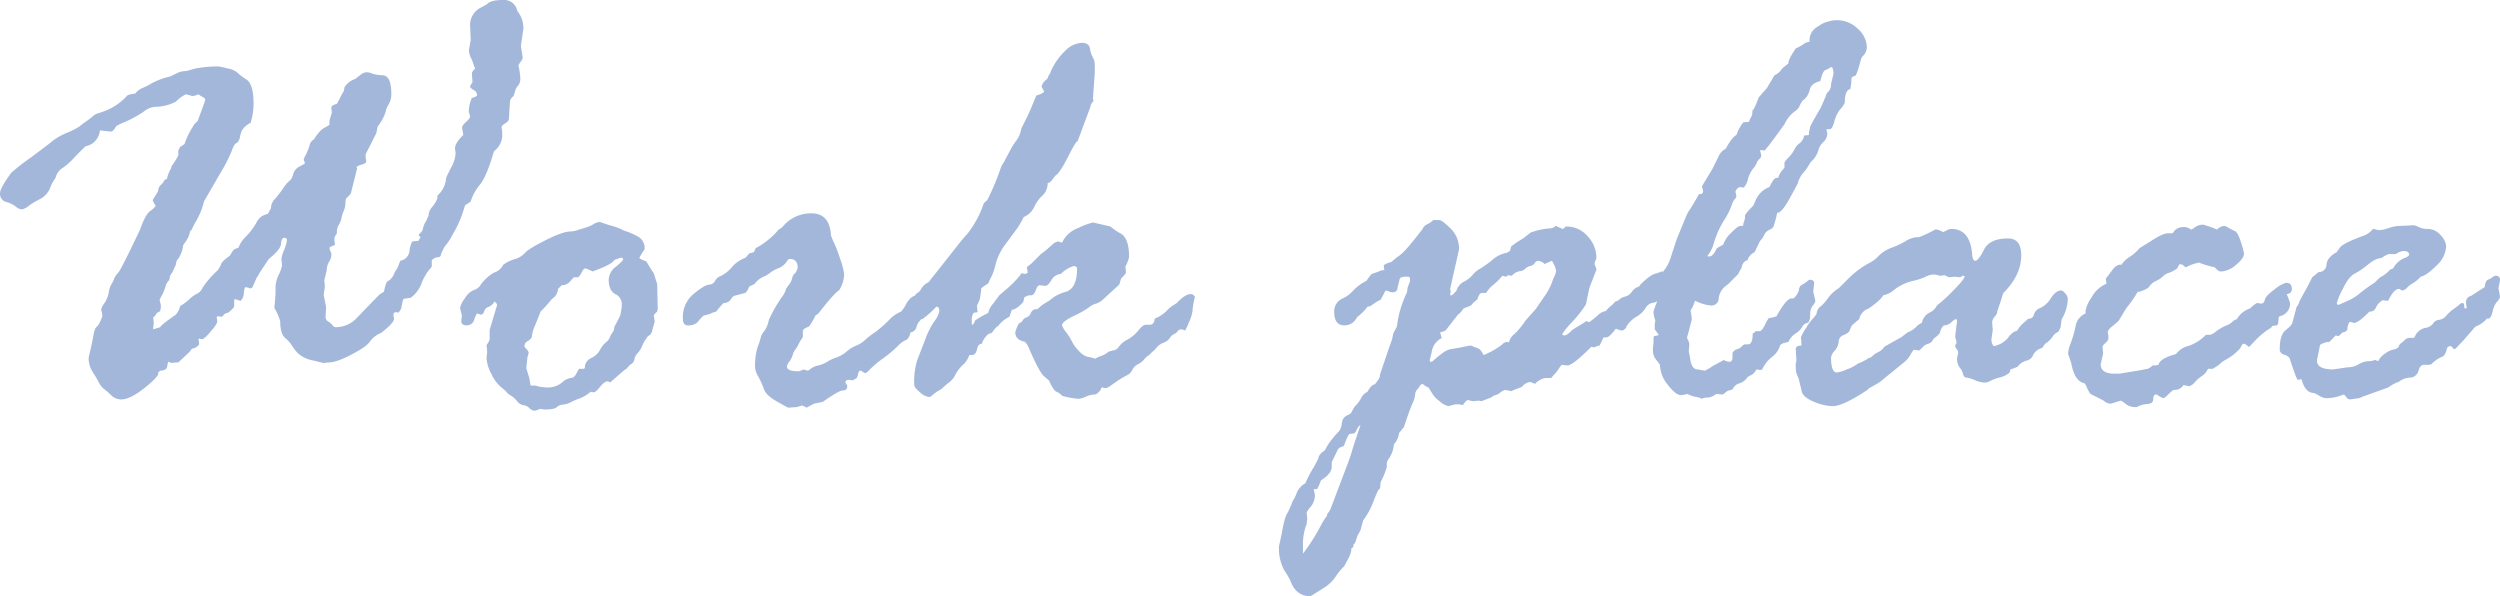 <svg xmlns="http://www.w3.org/2000/svg" width="598.241" height="142.676" viewBox="0 0 598.241 142.676">
  <path id="txt_work_place" d="M30.561-74.854l1.32-.439a14.106,14.106,0,0,0,5.571-3.589q.293-.586,2.125-.732a4.789,4.789,0,0,1,1.686-1.318A14.538,14.538,0,0,0,43.5-82.068a17.911,17.911,0,0,1,4.435-1.648l1.539-.732a5.148,5.148,0,0,1,2.417-.586l2.051-.586a29.881,29.881,0,0,1,5.566-.513,21.7,21.7,0,0,1,2.161.476,5.149,5.149,0,0,1,2.38.989,12.254,12.254,0,0,0,2.161,1.648q1.721,1.135,1.721,5.75a15.175,15.175,0,0,1-.732,4.688q-.293,0-1.245.806a3.659,3.659,0,0,0-1.208,2.234q-.256,1.428-.879,1.721T62.73-65.991a33.926,33.926,0,0,1-2.637,5.2l-4.028,6.958-.146.586a17.422,17.422,0,0,1-2.124,4.761l-.732,1.538-.293.146a6.126,6.126,0,0,1-1.172,2.71l-.513.732a7.1,7.1,0,0,1-1.318,3.442q-.293.146-.439,1.245l-.879,1.9a2.236,2.236,0,0,0-.586,1.208,1.185,1.185,0,0,1-.366.842,3.168,3.168,0,0,0-.659,1.355,12.466,12.466,0,0,1-.879,2.087,5.048,5.048,0,0,0-.513,1.1l.293,1.1v.586a7.309,7.309,0,0,1-.146.879,1.609,1.609,0,0,1-.476.293,1.193,1.193,0,0,0-.549.549,1.981,1.981,0,0,1-.659.7l.146,1.318-.146,1.172v.366l1.685-.513q.146-.513,3.735-3a4.476,4.476,0,0,0,1.025-2.051,12.967,12.967,0,0,0,2.269-1.685,6.916,6.916,0,0,1,1.721-1.245,2.893,2.893,0,0,0,1.39-1.465,21.471,21.471,0,0,1,3.624-4.175l.732-1.172q0-.806,2.123-2.271l.732-1.172q.146-.366,1.39-.806a7.054,7.054,0,0,1,1.794-2.673,16.18,16.18,0,0,0,2.489-3.3,3.647,3.647,0,0,1,2.745-2.087l.732-1.392a3.216,3.216,0,0,1,1.061-2.307,25.4,25.4,0,0,0,1.94-2.563,8.421,8.421,0,0,1,1.83-2.014l.439-1.025a2.871,2.871,0,0,1,1.574-2.051q1.281-.659,1.281-.806l-.293-.879A5.462,5.462,0,0,1,80.441-65a12.851,12.851,0,0,0,.878-2.2,2.136,2.136,0,0,1,1.1-1.5,9.544,9.544,0,0,1,2.018-2.49q.55-.293,1.651-.952v-1.025l.587-1.978-.146-1.025q0-.659,1.174-.952.22,0,.807-1.245a15.409,15.409,0,0,1,1.028-1.9l.146-.879A4.792,4.792,0,0,1,92.25-83.13l1.321-1.025a2.351,2.351,0,0,1,1.467-.586,2.942,2.942,0,0,1,1.172.293,9.532,9.532,0,0,0,2.673.439q2.014.146,2.014,4.541a4.8,4.8,0,0,1-.659,2.454,4.994,4.994,0,0,0-.732,1.868A11.978,11.978,0,0,1,97.6-71.7l-.293,1.538-2.563,5.054v.732l.146.952q0,.586-1.465.879l-.879.439a1.125,1.125,0,0,1,.146.439L91.3-56.1q0,.439-1.172,1.538-.146,0-.22,1.172a5.3,5.3,0,0,1-.439,1.941,5.34,5.34,0,0,0-.476,1.5,4.971,4.971,0,0,1-.623,1.648,3.447,3.447,0,0,0-.513,1.648v.586a1.75,1.75,0,0,0-.586,1.245v.439l.146.732q0,.293-.659.513t-.659.513a3.014,3.014,0,0,0,.439,1.1v.732a3.555,3.555,0,0,1-.549,1.428,4.1,4.1,0,0,0-.549,2.014l-.586,2.417L85-33.472l-.293,1.978.586,3-.146,2.271a1.334,1.334,0,0,0,.7,1.172,3.262,3.262,0,0,1,.989.879.986.986,0,0,0,.879.439,6.793,6.793,0,0,0,4.907-2.2q5.428-5.64,5.574-5.713l.954-.586a8.652,8.652,0,0,1,.7-2.38q.183-.11.734-.476a4.1,4.1,0,0,0,1.138-1.831l.587-.879.735-1.831a2.65,2.65,0,0,0,2.2-2.344,6.2,6.2,0,0,1,.661-2.271l1.468-.146.514-.879-.514-.513q1.1-1.025,1.1-1.611a4.483,4.483,0,0,1,.734-1.685l.587-1.318a3.506,3.506,0,0,1,.918-2.161,6.829,6.829,0,0,0,1.212-2.014v-.659a5.948,5.948,0,0,0,2.067-4.175q.221-.586,1.254-2.6a7.818,7.818,0,0,0,1.033-3.406l-.148-1.025q0-1.392,1.992-3.3l-.3-1.685q0-.586.955-1.428t.955-1.282a3.359,3.359,0,0,0-.293-1.025v-.439a8.076,8.076,0,0,1,.732-3q1.245-.293,1.245-.732a1.43,1.43,0,0,0-.842-1.172q-.842-.513-.842-.806a4.084,4.084,0,0,1,.586-1.025l-.146-2.124q0-.439.806-1.172a3.072,3.072,0,0,1-.366-.879A9.934,9.934,0,0,0,120-88.074a5.036,5.036,0,0,1-.549-1.941l.439-2.417-.146-3.442a4.656,4.656,0,0,1,2.856-4.468l1.245-.732q.879-.952,3.735-.952a3.185,3.185,0,0,1,3.442,2.563l.586.879a6.473,6.473,0,0,1,.879,3.516L131.9-91.04l.439,2.856a2.247,2.247,0,0,1-.586,1.025l-.439.732a20.261,20.261,0,0,1,.439,3,2.7,2.7,0,0,1-.513,1.9,2.372,2.372,0,0,0-.659,1.1l-.439,1.392A2.417,2.417,0,0,0,129.334-78q-.073.366-.293,4.321,0,.659-.879,1.172t-.879.952a7.3,7.3,0,0,0,.146.879v.659a4.768,4.768,0,0,1-1.978,4.175q-1.758,6.079-3.333,7.983a11.8,11.8,0,0,0-2.234,4.028,7.289,7.289,0,0,1-1.318.879q-.146.439-.733,2.271a25.837,25.837,0,0,1-2.2,4.651,14.657,14.657,0,0,1-2.052,3.113l-.734,1.538q-.146.879-.586.879a2.487,2.487,0,0,0-1.686.732v1.392q0,.293-.66.952a12.519,12.519,0,0,0-1.8,3.223,7.318,7.318,0,0,1-2.6,3.442q-1.612.22-1.686.256a2.337,2.337,0,0,0-.256.769,11.83,11.83,0,0,0-.256,1.282,2.478,2.478,0,0,1-.807,1.282.6.6,0,0,0-.439-.146q-.66,0-.66.586v.366l.148.586q0,1.025-3.153,3.442a5.921,5.921,0,0,0-2.638,2.051q-.733,1.172-4.361,3.076t-5.387,1.9l-1.393.146-2.345-.586a7.467,7.467,0,0,1-3.592-1.611,9.117,9.117,0,0,1-1.5-1.868,7.95,7.95,0,0,0-1.686-1.9Q74.3-22.192,74.3-25.2A14.3,14.3,0,0,0,72.9-28.345q.293-2.856.293-4.028v-1.245a7.72,7.72,0,0,1,.769-2.673,10.518,10.518,0,0,0,.769-2.087v-.439l-.146-1.245a9.007,9.007,0,0,1,.659-2.161,8.359,8.359,0,0,0,.659-2.307.518.518,0,0,0-.586-.586q-.734,0-.807,1.392t-2.935,3.662l-2.274,3.442a2.979,2.979,0,0,1-.587.952l-1.028,2.344q-.146.293-.66.293a.422.422,0,0,1-.293-.146L66-33.325q-.293.146-.4,1.428a2.7,2.7,0,0,1-.77,1.868l-1.4-.439-.146.439v1.245q0,.439-1.467,1.611a1.476,1.476,0,0,0-1.247.806.129.129,0,0,0-.146.146l-1.174-.146-.146.293.146.879q0,.732-1.614,2.527A8.7,8.7,0,0,1,55.8-20.874a2.052,2.052,0,0,1-.881-.146l-.146.146.146,1.245A2.49,2.49,0,0,1,53.236-18.6a4.8,4.8,0,0,0-.586.732l-2.716,2.563a11.257,11.257,0,0,0-1.687.146,2.812,2.812,0,0,0-.734-.293,7.339,7.339,0,0,0-.257,1.135q-.183.989-1.65.989l-.514.439q.439.732-3.117,3.589t-5.68,2.856a3.367,3.367,0,0,1-2.417-.989,18.1,18.1,0,0,0-1.721-1.5,4.248,4.248,0,0,1-1.208-1.5q-.513-.989-1.5-2.563a6.165,6.165,0,0,1-.989-3.333q0-.146.439-2.014t.732-3.516q.293-1.648.7-1.9a3.4,3.4,0,0,0,.916-1.392,12.041,12.041,0,0,0,.513-1.208l-.146-1.1a.6.6,0,0,1-.146-.439,3.737,3.737,0,0,1,.769-1.575,7.051,7.051,0,0,0,1.062-2.637,5.255,5.255,0,0,1,.586-1.868,5.423,5.423,0,0,0,.659-1.282,4.131,4.131,0,0,1,.989-1.5q.623-.586,5.237-10.327,1.245-3.589,2.417-4.431T44.5-52.808a6.641,6.641,0,0,1-.732-1.318l1.318-2.124a2.173,2.173,0,0,1,.7-1.575,3.38,3.38,0,0,0,.842-1.135l.586-.293a7.944,7.944,0,0,1,1.025-2.563.73.73,0,0,1,.183-.586,21.285,21.285,0,0,0,1.5-2.417v-1.172l.439-.879,1.025-.659a19.1,19.1,0,0,1,1.831-3.882l.439-.732a3.73,3.73,0,0,1,.879-.879q1.831-4.907,1.831-5.127,0-.439-1.025-.879l-.586-.439a5.487,5.487,0,0,1-1.392.439l-1.611-.439a8.684,8.684,0,0,0-2.417,1.758,10.75,10.75,0,0,1-4.98,1.245,4.951,4.951,0,0,0-2.784,1.208,27.633,27.633,0,0,1-5.425,2.82l-1.1.586q-.659,1.318-1.32,1.318l-2.567-.293a4.244,4.244,0,0,1-3.446,3.809q-1.833,1.758-2.933,2.966a14.725,14.725,0,0,1-2.53,2.2A3.881,3.881,0,0,0,20.524-59.4a8.339,8.339,0,0,0-1.246,2.271,5.184,5.184,0,0,1-2.383,2.71,18.066,18.066,0,0,0-2.713,1.611,3.921,3.921,0,0,1-1.65.879,2.343,2.343,0,0,1-1.5-.659,6.157,6.157,0,0,0-2.273-1.1,1.982,1.982,0,0,1-1.5-2.124q0-1.172,2.712-4.907a55.586,55.586,0,0,1,4.581-3.552q4.581-3.406,5.424-4.138a15.3,15.3,0,0,1,3.372-1.868,16.892,16.892,0,0,0,2.932-1.5,17.169,17.169,0,0,1,1.5-1.135,15.958,15.958,0,0,0,1.612-1.245A3.181,3.181,0,0,1,30.561-74.854ZM156.668-13.477l-3.446,3a.844.844,0,0,0-.586-.293q-.732,0-1.8,1.318t-1.5,1.318l-.732-.146a9.741,9.741,0,0,1-2.638,1.611,10.352,10.352,0,0,0-1.943.806,5.536,5.536,0,0,1-2.053.659,2.4,2.4,0,0,0-1.5.623q-.587.549-2.858.549l-1.173-.146a4.121,4.121,0,0,1-1.245.439,1.891,1.891,0,0,1-1.247-.623,2.4,2.4,0,0,0-1.429-.7,2.513,2.513,0,0,1-1.576-1.025,5.406,5.406,0,0,0-1.5-1.318A3.064,3.064,0,0,1,128.3-8.423L127.278-9.3a8.6,8.6,0,0,1-2.419-3.223,9.025,9.025,0,0,1-1.172-3.662v-.293l.146-1.392-.146-1.611a4.8,4.8,0,0,0,.732-1.245v-2.344l1.758-5.859q.146-.366-.586-.952a2.986,2.986,0,0,1-1.469,1.318,1.451,1.451,0,0,0-.994,1.025q-.258.806-.849.806l-.886-.293a7.625,7.625,0,0,0-.664,1.5,1.818,1.818,0,0,1-1.771,1.355q-1.329,0-1.329-1.025l.148-1.318-.443-1.831a5.822,5.822,0,0,1,1.174-2.307,4.452,4.452,0,0,1,2.165-1.978,2.859,2.859,0,0,0,1.687-1.392,10.882,10.882,0,0,1,3.044-2.747,3.659,3.659,0,0,0,2.275-1.9,8.293,8.293,0,0,1,2.677-1.318,5.219,5.219,0,0,0,2.495-1.5q.844-.989,4.99-3.076t6.052-2.087a5.682,5.682,0,0,0,1.615-.33q1.028-.33,1.908-.586a8.422,8.422,0,0,0,1.834-.806,3.357,3.357,0,0,1,1.541-.549l2.127.732a17.819,17.819,0,0,1,2.862.952,7.155,7.155,0,0,0,1.5.623,17.523,17.523,0,0,1,2.788,1.282,3.14,3.14,0,0,1,1.431,3,14.022,14.022,0,0,0-1.247,1.978q0,.293,1.688.879.587,1.1,1.761,2.856l.806,2.563.146,6.006-.146.586q-.806.732-.806.952l.22,1.465L163.338-23a1.816,1.816,0,0,1-.733,1.245,1.352,1.352,0,0,0-.66.732l-.439.586a12.5,12.5,0,0,0-.624,1.282A5.483,5.483,0,0,1,159.82-17.5a2.577,2.577,0,0,0-.733,1.392,1.648,1.648,0,0,1-.733,1.172,2.616,2.616,0,0,0-.843.769A2.049,2.049,0,0,1,156.668-13.477Zm-22.76,1.9.293,1.685.146.146h1.17l.365.146a12.283,12.283,0,0,0,2.193.293,5.442,5.442,0,0,0,3.617-1.135,3.891,3.891,0,0,1,2.156-1.135q.8,0,1.352-1.1t.695-1.1h1.023l.292-.146a2.5,2.5,0,0,1,1.5-2.417,4.483,4.483,0,0,0,2.119-1.941,5.375,5.375,0,0,1,1.425-1.831,3.1,3.1,0,0,0,1.1-1.648l.585-.879a1.559,1.559,0,0,0,.293-1.1l1.388-2.637a13.134,13.134,0,0,0,.439-2.856,2.682,2.682,0,0,0-1.572-2.417q-1.572-.879-1.572-3.442a4.06,4.06,0,0,1,1.718-3.113q1.718-1.428,1.718-1.721a.388.388,0,0,0-.439-.439,9.37,9.37,0,0,0-1.681.586q-.512,1.025-5.189,2.71a11.774,11.774,0,0,0-1.681-.732q-.438,0-.877.879a3.88,3.88,0,0,1-.878,1.245h-.95q-.145,0-.949.952a2.561,2.561,0,0,1-2.047.952l-.877.879a3.082,3.082,0,0,1-1.461,2.417l-.8.952q-.73.879-1.9,2.051l-1.316,3.3a8.3,8.3,0,0,0-.8,2.856,2.6,2.6,0,0,1-.989.916,1.4,1.4,0,0,0-.769,1.208q0,.146.513.732a1.684,1.684,0,0,1,.513.879l-.293.952-.293,2.71Zm52.641-29.81,1.1-.293.439-.952a19.24,19.24,0,0,0,5.128-4.028,1.592,1.592,0,0,1,.659-.586,4.14,4.14,0,0,0,1.1-1.025,8.8,8.8,0,0,1,6.445-2.71q4.395,0,4.688,5.347l.439,1.1a28.217,28.217,0,0,1,1.648,4.175,18.8,18.8,0,0,1,1.062,3.882,7.373,7.373,0,0,1-1.245,3.955q-1.025.513-4.907,5.493l-.732.513a14.755,14.755,0,0,1-1.538,2.637q-1.465.513-1.465,1.1v1.318a1.444,1.444,0,0,1-.33.586,11.006,11.006,0,0,0-.916,1.685l-.586.879a3.213,3.213,0,0,0-.586,1.208,5.534,5.534,0,0,1-.842,1.648,2.212,2.212,0,0,0-.549,1.172q0,1.1,2.856,1.1a5.5,5.5,0,0,0,1.1-.439l1.025.293a2.107,2.107,0,0,0,.732-.476,4.586,4.586,0,0,1,1.794-.769,6.943,6.943,0,0,0,2.124-.879,10.229,10.229,0,0,1,2.2-1.025,7.664,7.664,0,0,0,2.453-1.428,8.249,8.249,0,0,1,2.307-1.428,6.665,6.665,0,0,0,2.124-1.355,16.352,16.352,0,0,1,2.234-1.721,29.622,29.622,0,0,0,3.955-3.516,8.276,8.276,0,0,1,2.416-1.538,8.717,8.717,0,0,0,1.282-1.941q1.135-1.941,2.6-1.941,1.538,0,1.538,1.465a2.171,2.171,0,0,1-.732,1.538v.439l.146,1.172a1.2,1.2,0,0,1,.146.659q0,.293-.549.879a3.258,3.258,0,0,0-.769,1.5,1.679,1.679,0,0,1-1.39,1.208q-.439,1.611-1.135,1.831a5.845,5.845,0,0,0-1.941,1.465,32.457,32.457,0,0,1-3.515,2.93,24.364,24.364,0,0,0-3.112,2.6q-.842.916-1.135.916a1.51,1.51,0,0,1-.586-.293,1.51,1.51,0,0,0-.586-.293q-.438,0-.585,1.025l-.293.732a4.763,4.763,0,0,1-1.1.586l-.439-.146h-.293q-.879,0-.879.659l.439.732v.146q0,1.025-1.172,1.025-.806,0-4.686,2.71l-2.124.439-1.757.952a3.538,3.538,0,0,0-1.1-.513l-1.172.366-2.124.146q-.073,0-2.673-1.465t-3.112-2.93a20.857,20.857,0,0,0-1.318-2.966,5.6,5.6,0,0,1-.806-2.087,15.178,15.178,0,0,1,.586-5.017,15.021,15.021,0,0,0,.732-2.234,3.7,3.7,0,0,1,.842-1.575,6.8,6.8,0,0,0,1.135-2.747,34.738,34.738,0,0,1,2.93-5.2,6.705,6.705,0,0,0,1.245-2.344l.952-1.318a3.927,3.927,0,0,0,.439-1.135q.293-.989.732-1.135a3.977,3.977,0,0,0,.586-1.318q0-2.124-1.9-2.124-.366,0-.806.769a4.413,4.413,0,0,1-2.014,1.5,8.346,8.346,0,0,0-1.941,1.1,5.978,5.978,0,0,1-1.575.916,5.386,5.386,0,0,0-2.088,1.721l-1.245.586q-.587,1.392-1.027,1.538t-2.71.732a4.335,4.335,0,0,0-.733.879,1.957,1.957,0,0,1-1.685.806,19.214,19.214,0,0,0-1.759,2.051,5.8,5.8,0,0,0-1.538.586l-1.466.366a6.654,6.654,0,0,0-1.282,1.392,3.037,3.037,0,0,1-2.6.952q-1.1,0-1.1-1.758a7.079,7.079,0,0,1,2.527-5.713q2.527-2.124,3.7-2.271a1.625,1.625,0,0,0,1.465-.879A2.423,2.423,0,0,1,179.774-36a8.292,8.292,0,0,0,2.637-2.124,7.756,7.756,0,0,1,3.259-2.234Zm37.206,14.063v-.293l.438-.439a2.917,2.917,0,0,1,.841-1.428,6.048,6.048,0,0,0,1.061-1.575,1.639,1.639,0,0,1,.731-.879A2.519,2.519,0,0,0,227.74-33a4.134,4.134,0,0,1,1.718-1.5l7.459-9.448q1.243-1.538,1.829-2.124a24.034,24.034,0,0,0,3.875-7.178,3.737,3.737,0,0,1,.878-.879,60.808,60.808,0,0,0,3.377-8.13l.734-1.172q.074-.22,1.249-2.38a15.9,15.9,0,0,1,1.725-2.747,6.762,6.762,0,0,0,1.065-2.71l1.612-3.223q.659-1.465,1.978-4.687a5.862,5.862,0,0,0,1.831-.806,1.313,1.313,0,0,0-.22-.659q-.22-.366-.366-.659a3.137,3.137,0,0,1,1.172-1.685l.293-.293a3.02,3.02,0,0,1,.586-1.172l.146-.439a15.322,15.322,0,0,1,3.406-4.907,6.005,6.005,0,0,1,3.992-1.978q1.758,0,1.978,1.318a6.611,6.611,0,0,0,.7,2.161,3.459,3.459,0,0,1,.476,1.721v1.831l-.439,6.3a2.4,2.4,0,0,0,.146.586,2.492,2.492,0,0,0-.806,1.538l-3,8.057q-.366.073-1.538,2.271l-1.1,2.124q-1.758,3.369-2.71,3.882l-.439.586q-.806,1.172-1.392,1.172a4,4,0,0,1-1.282,3.04,8.291,8.291,0,0,0-1.941,2.71,4.851,4.851,0,0,1-2.49,2.38q-.586,1.172-1.465,2.563l-3.3,4.468a13.469,13.469,0,0,0-2.014,4.431,13.327,13.327,0,0,1-1.428,3.7l-.293.732q-1.685,1.025-1.685,1.245,0,.366-.293,2.344a9.4,9.4,0,0,1-.732,1.685l.146,1.611-.952.146a4.279,4.279,0,0,0-.439,1.245v1.465l.146.146q.293,0,.659-1.025a19.955,19.955,0,0,1,2.637-1.538l.513-.293a4.811,4.811,0,0,1,1.172-2.2l1.465-1.978,2.124-1.831a24.574,24.574,0,0,0,3-3.149.422.422,0,0,1,.146-.293l1.025.146.513-.293-.22-1.318q.073-.073,1.1-.879l2.272-2.271,1.172-.879q.586-.513,1.5-1.318a2.6,2.6,0,0,1,1.5-.806l.879.293a6.808,6.808,0,0,1,3.883-3.516,16.94,16.94,0,0,1,3.517-1.318l4.176.952a14.346,14.346,0,0,0,2.527,1.721q1.942,1.135,1.941,5.6a8.357,8.357,0,0,1-.88,2.271l.146,1.318q0,.439-1.172,1.538l-.439,1.465-4.249,3.882a5.026,5.026,0,0,1-1.5.732,4.475,4.475,0,0,0-1.575.879,22.058,22.058,0,0,1-3.59,2.014q-2.784,1.355-2.784,2.234a5.34,5.34,0,0,0,.989,1.648,14.307,14.307,0,0,1,1.429,2.307,8.516,8.516,0,0,0,1.649,2.2,4.266,4.266,0,0,0,2.088,1.392,14.142,14.142,0,0,1,1.832.439,4.4,4.4,0,0,1,1.318-.623,5.239,5.239,0,0,0,1.831-1.062l1.027-.293a1.8,1.8,0,0,0,1.428-.879,5.741,5.741,0,0,1,2.088-1.721,9.191,9.191,0,0,0,2.674-2.271q.989-1.282,1.794-1.282h.88q1.025,0,1.172-1.465a8.365,8.365,0,0,0,2.857-1.868,7.131,7.131,0,0,1,1.978-1.575l.439-.293q1.978-2.124,3.3-2.124a1.038,1.038,0,0,1,1.025.732,17.053,17.053,0,0,0-.586,3.369,8.9,8.9,0,0,1-.842,2.637,13.672,13.672,0,0,1-.916,1.978l-.806-.293h-.146a1.207,1.207,0,0,0-.879.513,2.077,2.077,0,0,1-.879.659,2.021,2.021,0,0,0-.916.879,3.044,3.044,0,0,1-1.5,1.135A4.062,4.062,0,0,0,284.07-18.9a7.044,7.044,0,0,1-.916.952,4.025,4.025,0,0,0-.586.549,2.82,2.82,0,0,1-.659.549,4.134,4.134,0,0,0-.916.879,4.369,4.369,0,0,1-1.428,1.1,3.031,3.031,0,0,0-1.355,1.355,2.76,2.76,0,0,1-1.245,1.282,22.738,22.738,0,0,0-2.161,1.245l-1.978,1.392a3.211,3.211,0,0,1-.879.439h-.22L271-9.3q-.293,0-.293.439-.879,1.245-1.611,1.245a5.4,5.4,0,0,0-2.014.513,5.24,5.24,0,0,1-1.794.513,19.343,19.343,0,0,1-3.882-.732,3.5,3.5,0,0,0-1.318-.952q-.732-.293-1.831-2.71l-1.025-.879q-1.245-.879-4.028-7.471l-.659-.879q-2.344-.513-2.344-2.271a8.3,8.3,0,0,1,.879-2.124l.732-.439a1.723,1.723,0,0,1,1.062-1.025,1.731,1.731,0,0,0,1.062-1.062,1.407,1.407,0,0,1,1.318-.916h.293a9.279,9.279,0,0,1,2.014-1.575,8.056,8.056,0,0,0,1.611-1.135,10.6,10.6,0,0,1,3.223-1.465q2.6-.879,2.6-5.566,0-.439-.732-.586a7.224,7.224,0,0,0-3.149,1.9,2.871,2.871,0,0,0-2.271,1.5q-.806,1.355-1.465,1.355l-1.392-.146q-.439,0-.879,1.208t-1.172,1.208h-.586l-.952.439-.293,1.172q-1.685,1.831-2.71,1.831l-.586,1.685a7.579,7.579,0,0,0-2.71,2.2l-.439.293a10.656,10.656,0,0,0-.879,1.1.986.986,0,0,1-.879.439,4.868,4.868,0,0,0-1.685,2.417q-.879,0-1.172,1.355t-1.245,1.355h-.586a5.986,5.986,0,0,1-1.245,2.087,8,8,0,0,0-1.172,1.208,7.4,7.4,0,0,0-1.025,1.611,4.932,4.932,0,0,1-1.465,1.685,21.254,21.254,0,0,0-1.685,1.465l-1.172.732a10.6,10.6,0,0,0-1.245.952.994.994,0,0,1-.732.293,3.919,3.919,0,0,1-2.087-1.135q-1.355-1.135-1.355-1.721a17.245,17.245,0,0,1,.732-6.006l1.978-5.127a18.967,18.967,0,0,1,2.087-4.1,5.67,5.67,0,0,0,1.208-2.49q0-1.025-.732-1.025a22.311,22.311,0,0,1-3.369,3Q223.755-26.147,223.755-27.319ZM336.247-10.034l.806-1.1a2.143,2.143,0,0,0,.439-1.318l1.758-5.2q.952-2.783,1.1-3.076l.293-1.465.879-1.685.293-1.9a26.723,26.723,0,0,1,2.124-6.3l.146-1.1.586-1.611v-.293q0-.732-.439-.732h-.586q-1.318,0-1.465.586l-.513,2.051q0,1.1-1.318,1.1a3.568,3.568,0,0,1-.769-.22,3.57,3.57,0,0,0-.769-.22q-.439.879-1.172,2.2a13.326,13.326,0,0,0-2.416,1.538l-.731.146a11.261,11.261,0,0,1-2.416,2.417l-.292.439a3.212,3.212,0,0,1-2.855,1.611q-2.415,0-2.415-3.3a3.364,3.364,0,0,1,1.977-3.113,7.593,7.593,0,0,0,2.563-1.9A10.807,10.807,0,0,1,334.2-34.79l.731-1.025q.586-.806,1.025-.806l1.245-.439a1.993,1.993,0,0,1,1.318-.293l-.146-1.025q0-.439,1.831-.952a22.415,22.415,0,0,1,2.013-1.611q1.575-1.172,5.455-6.3a2.147,2.147,0,0,1,1.135-1.135,5.121,5.121,0,0,0,1.428-.989H351.7q.586,0,2.637,1.978a6.715,6.715,0,0,1,2.051,5.054l-2.124,9.448.146.659-.146.586a.259.259,0,0,0,.293.293q.294,0,1.247-1.172a3.58,3.58,0,0,1,1.8-2.124,6.364,6.364,0,0,0,2.018-1.575,6.186,6.186,0,0,1,1.8-1.5,26.267,26.267,0,0,0,3.008-2.161,6.716,6.716,0,0,1,3.411-1.648l.734-.439.294-1.1a24.255,24.255,0,0,1,2.861-1.9l1.761-1.392a17.047,17.047,0,0,1,4.7-1.025,1.827,1.827,0,0,0,1.321-.586l1.687.732q.148,0,.587-.439,0-.146.294-.146a6.576,6.576,0,0,1,5.1,2.344,7.549,7.549,0,0,1,2.09,5.127,2.385,2.385,0,0,1-.22.659,2.306,2.306,0,0,0-.22.879l.439,1.172v.146l-1.611,4.175q-.22.732-.879,4.1a27.541,27.541,0,0,1-3.259,4.175,18.559,18.559,0,0,0-2.454,3,.8.8,0,0,0,.513.293q.659,0,1.9-1.318l3.442-2.124.586.293q1.023-.732,2.119-1.685a3.664,3.664,0,0,1,1.9-1.025,9.032,9.032,0,0,1,1.534-1.465l.73-.806a1.675,1.675,0,0,0,1.023-.513,2.813,2.813,0,0,1,1.351-.659,2.873,2.873,0,0,0,1.57-1.135,3.164,3.164,0,0,1,1.352-1.135.909.909,0,0,0,.693-.586q2.483-2.49,3.872-2.71l.877-.293a.418.418,0,0,1,.292-.146q.8,0,1.242,1.538l-.952,1.465v.732l.22.806a3.39,3.39,0,0,1-.878,1.868,2.5,2.5,0,0,1-1.977,1.135,2.7,2.7,0,0,0-1.5,1.282,6.129,6.129,0,0,1-2.16,2.014,6.666,6.666,0,0,0-2.343,2.307,1.375,1.375,0,0,1-1.245.989l-1.318-.439q-1.685,2.2-2.269,2.051h-.439l-.293.146-.879,1.831a3.344,3.344,0,0,0-1.245.439l-.732-.146q-4.465,4.468-5.711,4.468l-1.318-.146q-.146,0-.7.842a7.908,7.908,0,0,1-.915,1.208,14.03,14.03,0,0,0-.952,1.1h-1.538a5.11,5.11,0,0,0-2.2,1.245.129.129,0,0,1-.146.146l-1.1-.439h-.146a3.2,3.2,0,0,0-1.9,1.172l-2.271.879a.129.129,0,0,1-.146.146l-1.537-.293a2.564,2.564,0,0,0-1.318.732l-.586.366a3.621,3.621,0,0,0-1.538.732l-2.343.879a1.8,1.8,0,0,0-.659-.146l-1.317.146L358.534-6.3q-.366,0-1.1,1.025,0,.146-.293.146a4.4,4.4,0,0,1-.732-.146h-.878l-1.685.439a4.666,4.666,0,0,1-2.087-1.172,6.444,6.444,0,0,1-1.94-2.124L349.088-9.3a3.771,3.771,0,0,1-1.39-.879l-.586.293a3.092,3.092,0,0,1-.623.952,1.956,1.956,0,0,0-.549.952,6.7,6.7,0,0,1-.7,2.527q-.7,1.575-2.02,5.6l-.954,1.172a1.17,1.17,0,0,0-.294.732A5.084,5.084,0,0,1,340.8,4.321a6.707,6.707,0,0,1-1.4,3.662l-.294.732V9.741a19.111,19.111,0,0,1-1.469,3.589l-.146,1.538q-.441.073-1.5,2.893a18.275,18.275,0,0,1-2.527,4.724L332.8,24.9l-.732,1.318-.439,1.392a1.334,1.334,0,0,1-.439.586l-.146.732-.439.293q.146,1.1-1.392,3.662,0,.293-.732,1.025a14.548,14.548,0,0,0-1.685,2.161,9.277,9.277,0,0,1-2.783,2.6l-3.149,1.978q-3.516,0-4.834-3.735A17.93,17.93,0,0,0,314.6,34.5a10.867,10.867,0,0,1-1.282-5.859l.659-3q.659-4.028,1.465-5.054l.879-1.978a3.628,3.628,0,0,1,.513-1.135,8.013,8.013,0,0,0,.769-1.685,4.6,4.6,0,0,1,2.014-2.161,27.8,27.8,0,0,1,2.124-4.028l1.025-1.978q0-.879,1.538-1.9a13.806,13.806,0,0,1,1.831-2.82,15.6,15.6,0,0,1,1.538-1.721A3.677,3.677,0,0,0,328.337-.7a2.292,2.292,0,0,1,1.282-1.941q.989-.366,1.135-.952l.732-1.245a6.194,6.194,0,0,0,1.428-1.831,3.459,3.459,0,0,1,1.575-1.611Q335.441-10.034,336.247-10.034ZM354.3-18.457l2.563-.439q2.051-.439,2.271-.439a2.385,2.385,0,0,1,.659.22q.513.22,1.135.439t1.355,1.611a19.9,19.9,0,0,0,4.322-2.417,2,2,0,0,1,1.245-.732,1.124,1.124,0,0,1,.439.146q.146-.366.366-.879a3.669,3.669,0,0,1,1.062-1.208,18.806,18.806,0,0,0,2.6-3.186l2.417-2.71,2.563-3.735a15,15,0,0,0,1.611-3.442l.439-.952a6.129,6.129,0,0,0,.293-1.025,7.785,7.785,0,0,0-1.025-2.417l-1.831.806v-.146a2.671,2.671,0,0,0-1.465-.659,1.008,1.008,0,0,0-.806.549,1.621,1.621,0,0,1-1.062.7,2.367,2.367,0,0,0-1.208.659,2.1,2.1,0,0,1-1.355.586,3.25,3.25,0,0,0-1.868,1.1l-.879-.146-.513.366-.879-.22a14.007,14.007,0,0,1-2.161,2.161,8.092,8.092,0,0,0-1.722,1.941h-1.025q-.586,0-1.1,1.611a5.5,5.5,0,0,0-1.465,1.392l-1.831.732a4.855,4.855,0,0,1-1.318,1.465l-2.856,3.662a1.276,1.276,0,0,1-.659.366,4.176,4.176,0,0,0-.732.22l.366,1.465h-.22a4.471,4.471,0,0,0-2.2,3.369l-.439,1.758q0,.439.293.439t.806-.513a16.553,16.553,0,0,1,1.831-1.465A5.012,5.012,0,0,1,354.3-18.457ZM319.049,30.469a50.292,50.292,0,0,0,3.735-5.713l.732-1.392a14.351,14.351,0,0,1,1.245-1.9l.146-.586a4.26,4.26,0,0,0,.732-1.1l4.028-10.62q.879-2.344,1.135-3.333t2.014-6.116q-.439.146-.879,1.062t-.732.916l-1.1.146a12.029,12.029,0,0,0-1.172,2.637l-.293.366a1.681,1.681,0,0,0-1.465,1.172l-1.245,2.563V9.595q0,1.758-2.563,3.3-.806,2.124-1.025,2.124h-.732l.293,1.318a4.424,4.424,0,0,1-.989,2.893,6.675,6.675,0,0,0-.989,1.355l.146,1.465-.146,1.318a13.4,13.4,0,0,0-.879,5.127Zm84.174-53.687v-.513a6.953,6.953,0,0,1,.146-1.611,6.116,6.116,0,0,1-.439-2.124,19.494,19.494,0,0,1,.732-2.051l.659-2.271a11.808,11.808,0,0,1,.586-1.392,8.771,8.771,0,0,1-.439-1.318,4.1,4.1,0,0,1,.952-2.783,9.05,9.05,0,0,0,1.611-3.076l1.464-4.468,2.415-5.859a8.406,8.406,0,0,1,.7-1.172q.622-.952,1.025-1.648t1.135-2.014l.732-.146a.844.844,0,0,0,.293-.586,8.778,8.778,0,0,0-.293-1.172l2.563-4.248,1.538-3.149a3.628,3.628,0,0,1,1.611-1.611q1.465-2.71,2.563-3.3a10.726,10.726,0,0,1,1.611-3l1.392-.146a6.49,6.49,0,0,1,.732-1.538l.146-1.465q0,.439.366-.256t1.1-2.6l1.978-2.271.586-1.025q.366-.513,1.172-1.978a3.849,3.849,0,0,0,1.831-1.611l1.538-1.245q-.146-.806,1.758-3.589a9.522,9.522,0,0,0,2.271-1.318l1.025-.293a3.6,3.6,0,0,1,1.831-3.516l.879-.586a7.318,7.318,0,0,1,1.318-.586l.513-.146a6.492,6.492,0,0,1,2.051-.293,7.089,7.089,0,0,1,4.907,2.014,6.077,6.077,0,0,1,2.2,4.578,3.113,3.113,0,0,1-1.1,2.124l-.293.586q-1.025,4.028-1.465,4.028a1.467,1.467,0,0,0-.806.439,13.869,13.869,0,0,1-.293,2.71q-1.318.22-1.318,3.3a5.918,5.918,0,0,1-1.062,1.5,7.465,7.465,0,0,0-1.428,2.93q-.513,1.868-1.1,1.868h-.806l.22,1.1a2.878,2.878,0,0,1-.989,2.014,4.113,4.113,0,0,0-1.208,2.087,5.822,5.822,0,0,1-1.758,2.637l-.732,1.172a9.9,9.9,0,0,1-1.172,1.538,6.549,6.549,0,0,0-1.245,2.49l-1.9,3.516q-1.978,3.589-3,3.442a25.609,25.609,0,0,1-.879,3.3,2.03,2.03,0,0,1-1.025.806,2.551,2.551,0,0,0-1.245,1.282,4.107,4.107,0,0,1-.952,1.355l-1.318,2.71a3.133,3.133,0,0,0-1.685,1.9q-1.172.293-1.465,1.978a4.75,4.75,0,0,0-.732,1.318l-2.563,2.563a4.385,4.385,0,0,0-2.124,3.186,1.721,1.721,0,0,1-1.9,1.794,9.949,9.949,0,0,1-3.662-1.1h-.146a7,7,0,0,1-1.025,2.271l.293,1.978q0,.366-1.172,4.614a4.1,4.1,0,0,1,.586,1.538l-.146,1.611.366,1.978q.366,2.417,1.758,2.417l1.757.293a12.193,12.193,0,0,0,1.83-1.1l2.708-1.465a.129.129,0,0,1,.146.146,3.375,3.375,0,0,0,1.171.293q.732,0,.732-1.172v-.952a1.733,1.733,0,0,1,1.061-.879,2.361,2.361,0,0,0,1.135-.659q.513-.513.8-.513h.732q1.1,0,1.1-2.563a3.142,3.142,0,0,0,.732-.586h.878q.586,0,1.281-1.428a8.322,8.322,0,0,1,.988-1.721,5.194,5.194,0,0,0,1.83-.439q2.343-4.248,3.587-4.248h.439a3.812,3.812,0,0,0,1.354-2.087,1.4,1.4,0,0,1,.732-1.208,5.024,5.024,0,0,0,1.135-.732q.513-.439.659-.439,1.1,0,1.1.806l-.22,2.051.513,2.2a2.748,2.748,0,0,1-.622,1.135,3.071,3.071,0,0,0-.622,1.868q0,2.124-.732,2.271a1.818,1.818,0,0,0-1.208.989,4.53,4.53,0,0,1-1.574,1.538,4.439,4.439,0,0,0-1.683,2.014l-1.245.293-.731.439a5.166,5.166,0,0,1-1.867,2.783,8.166,8.166,0,0,0-2.452,3.076q-.22,0-.22.146l-1.171-.146a2.8,2.8,0,0,1-1.318,1.392,2.166,2.166,0,0,0-1.1.842,3.348,3.348,0,0,1-1.574,1.062A2.54,2.54,0,0,0,422.107-9.3a1.1,1.1,0,0,1-.878.659,1.961,1.961,0,0,0-1.1.549,1.431,1.431,0,0,1-.878.476q-.146,0-1.025-.146h-.292a3.894,3.894,0,0,1-2.05.879,2.561,2.561,0,0,0-1.39.293,3.508,3.508,0,0,0-1.354-.439,7.406,7.406,0,0,1-2.087-.732,10.058,10.058,0,0,1-1.537.293q-1.244,0-3.147-2.454a7.877,7.877,0,0,1-1.9-4.8,9.059,9.059,0,0,0-.842-1.135,3.636,3.636,0,0,1-.842-2.307V-18.9l.146-.879v-1.392l.146-.439q1.1-.146,1.1-.293Zm14.862-19.409,1.538-.879a6.922,6.922,0,0,1,1.9-2.82q1.611-1.648,2.271-1.648h.586A2.585,2.585,0,0,1,424.6-49a3.606,3.606,0,0,0,.22-1.392q0-.439,1.978-2.417l.586-1.318a5.81,5.81,0,0,1,3.3-3.149q1.025-2.124,1.538-2.124l.586-.146a4.363,4.363,0,0,1,1.172-1.978l.293-.439v-1.172a5.4,5.4,0,0,1,.989-1.208,8.253,8.253,0,0,0,1.428-1.978,3.481,3.481,0,0,1,1.208-1.428,2.818,2.818,0,0,0,1.062-1.831l1.172-.146a3.335,3.335,0,0,1,.146-1.245l.146-.732q.366-.879,2.563-4.614l1.172-2.71a1.7,1.7,0,0,1,.623-1.062,2.429,2.429,0,0,0,.623-1.794l.586-2.417q0-1.685-.586-1.685a5.764,5.764,0,0,1-1.355.732q-.623.22-1.208,2.637-2.2.513-2.527,2.087a4.437,4.437,0,0,1-1.794,2.673l-.513.879a3,3,0,0,1-1.392,1.685,8.231,8.231,0,0,0-2.344,3q-3.662,5.054-4.028,5.42l-.732.879-1.1-.146a12.131,12.131,0,0,1,.293,1.318,1.153,1.153,0,0,1-.439.842,2.518,2.518,0,0,0-.659.989,4.811,4.811,0,0,1-.879,1.355,7.353,7.353,0,0,0-1.208,2.49,4.4,4.4,0,0,1-.989,2.014l-1.025-.146q-.952.586-.952,1.172l.22,1.025a1.1,1.1,0,0,1-.4.7,4.042,4.042,0,0,0-.769,1.575,18.208,18.208,0,0,1-1.831,3.552,22.515,22.515,0,0,0-2.307,5.054,8.445,8.445,0,0,1-1.648,3.406.6.6,0,0,0,.439.146Q417.206-40.649,418.085-42.627Zm73.4,17.871,1.168-1.025a1.191,1.191,0,0,0,1.314-.989,2.386,2.386,0,0,1,1.57-1.575,6.051,6.051,0,0,0,2.519-2.38q1.168-1.794,2.409-1.794.438,0,1.023.732a2.152,2.152,0,0,1,.584,1.172,10.023,10.023,0,0,1-1.465,4.98l-.292,2.051-.513.952a3.212,3.212,0,0,0-1.428,1.245,5.268,5.268,0,0,1-1.72,1.611l-.732,1.025a3.326,3.326,0,0,0-2.16,1.685,2.048,2.048,0,0,1-1.538,1.318,3.943,3.943,0,0,0-2.159,1.465,10.255,10.255,0,0,1-1.758.659l-.146.732a5.218,5.218,0,0,1-2.307,1.172,12.733,12.733,0,0,0-2.343.842,2.922,2.922,0,0,1-1.061.4,5.96,5.96,0,0,1-2.563-.549,7.809,7.809,0,0,0-2.416-.7,1.678,1.678,0,0,1-.513-.952,3.244,3.244,0,0,0-.732-1.355,3.654,3.654,0,0,1-.659-2.307l.293-1.392a1.273,1.273,0,0,0-.366-.732,1.273,1.273,0,0,1-.366-.732.6.6,0,0,1,.146-.439.6.6,0,0,0,.146-.439,2.566,2.566,0,0,0-.146-.806,2.41,2.41,0,0,1-.146-.732l.439-3.589q0-.439-.293-.439t-1.062.732a2.52,2.52,0,0,1-1.794.732,3.338,3.338,0,0,0-.953,1.831A6.4,6.4,0,0,1,470-21.021l-.293.439q-.146.513-1.1.842a2.624,2.624,0,0,0-1.318.842l-.732.732-1.392-.146a10.6,10.6,0,0,0-.807,1.282,5.906,5.906,0,0,1-1.685,1.868L457.11-10.62a29.391,29.391,0,0,1-2.563,1.465l-.439.439q-5.861,3.882-8.278,3.882a12.289,12.289,0,0,1-4.615-1.1q-2.637-1.1-2.856-2.637l-.732-3a5.262,5.262,0,0,1-.659-2.856,3.047,3.047,0,0,1,.146-1.172v-.439l-.146-2.417q0-.879,1.392-.879l-.146-1.978a10.3,10.3,0,0,1,1.282-2.307,10.5,10.5,0,0,1,1.721-2.307l.732-.952a2.4,2.4,0,0,1,1.027-1.868,10.1,10.1,0,0,0,1.76-2.014,8.942,8.942,0,0,1,2.494-2.271l2.2-2.2a22.168,22.168,0,0,1,5.573-4.1,7.426,7.426,0,0,0,1.8-1.465,8.548,8.548,0,0,1,3.08-1.941,21.043,21.043,0,0,0,3.373-1.575,5.768,5.768,0,0,1,2.6-.952h.586a29.9,29.9,0,0,0,3.886-1.831h.441a4.54,4.54,0,0,1,1.393.586h.146l1.174-.586a1.63,1.63,0,0,1,.732-.146q4.547,0,4.987,6.3.146,1.318.734,1.318.732,0,2.089-2.673t5.752-2.673q3.149,0,3.149,4.028,0,4.761-4.248,9.009a5.229,5.229,0,0,0-.439,1.318l-1.025,3v.146a2.247,2.247,0,0,1-.623,1.208,2.29,2.29,0,0,0-.623,1.355l.146,1.831-.293,2.051a2.413,2.413,0,0,0,.512,1.831,5.992,5.992,0,0,0,3.4-1.941,5,5,0,0,1,1.5-1.5l.73-.293A7.142,7.142,0,0,1,491.487-24.756Zm-24.321,0a3.414,3.414,0,0,1,1.8-2.454,3.593,3.593,0,0,0,1.794-1.721,38.372,38.372,0,0,0,3.992-3.662q2.6-2.637,2.6-3.223,0-.22-.293-.22h-.146l-.586.366-1.318-.146-1.393.146-1.025-.513-.952.146-1.465-.293a4.03,4.03,0,0,0-2.014.476,14.579,14.579,0,0,1-3.223,1.062,11.742,11.742,0,0,0-4.286,2.014,5.832,5.832,0,0,1-2.784,1.428q-.513,1.1-3.442,3.149a3.39,3.39,0,0,0-2.272,2.563q-1.9,1.538-1.9,1.758l-.513,1.245a4.712,4.712,0,0,1-1.465.842,1.685,1.685,0,0,0-1.025,1.538,4.1,4.1,0,0,1-.989,2.2,2.832,2.832,0,0,0-.842,1.575q0,3.589,1.392,3.589a8.73,8.73,0,0,0,2.454-.769,9.649,9.649,0,0,0,2.161-1.062,3.18,3.18,0,0,1,1.172-.586l1.393-.732a1.276,1.276,0,0,1,.659-.366,1.4,1.4,0,0,0,.732-.476,4.656,4.656,0,0,1,1.318-.879,3.589,3.589,0,0,0,1.465-1.282q1.245-.732,4.029-2.271l1.538-1.172A5.427,5.427,0,0,0,465.7-23.73,3.754,3.754,0,0,1,467.166-24.756Zm39.166-2.271v-.732a8.93,8.93,0,0,1,1.464-3.149,7.082,7.082,0,0,1,3.367-3.149.129.129,0,0,0,.146-.146l-.146-1.172q.292-.293,1.463-1.9t2.269-1.392a6.782,6.782,0,0,1,2.05-1.941,9.224,9.224,0,0,0,2.268-2.014l2.708-1.685q2.854-1.9,4.171-1.9h1.1a2.645,2.645,0,0,1,2.341-1.465,2.686,2.686,0,0,1,1.83.439.422.422,0,0,0,.293.146,5.522,5.522,0,0,0,.878-.586,3.267,3.267,0,0,1,1.976-.586,25.7,25.7,0,0,1,3.292,1.172,2.48,2.48,0,0,1,1.683-.879,2.545,2.545,0,0,1,1.025.439,12.43,12.43,0,0,0,1.5.769q.768.33,1.5,2.71a20.925,20.925,0,0,1,.732,2.673q0,1.172-1.937,2.747a5.9,5.9,0,0,1-3.617,1.575q-.585,0-1.463-1.025a18.974,18.974,0,0,1-3.727-1.1,10.542,10.542,0,0,0-3.143,1.1h-.145l-.658-.586-.585-.146h-.146a7.514,7.514,0,0,0-.585,1.025,7.7,7.7,0,0,1-2.009,1.062,3,3,0,0,0-1.352.806,5.932,5.932,0,0,1-1.718,1.135,4,4,0,0,0-1.791,1.611,9.5,9.5,0,0,1-2.119.952h-.438a27.99,27.99,0,0,1-2.7,3.882L514.2-25.2q-.659.586-1.611,1.355t-.952,1.355a4.4,4.4,0,0,0,.146.732v.732q0,.439-.7,1.062t-.7.916l.146,1.611-.586,2.563q0,2.271,3.3,2.271h1.1l3.146-.513q1.536-.22,2.561-.439a11.316,11.316,0,0,1,1.17-.22,5.061,5.061,0,0,0,1.171-.806h.732l.658-.146q.293-1.538,4.17-2.563a5.162,5.162,0,0,1,2.963-1.941,10.559,10.559,0,0,0,4.207-2.673h1.1a4.711,4.711,0,0,0,1.354-.842,11.4,11.4,0,0,1,2.341-1.355,4.264,4.264,0,0,0,1.5-.879,2.489,2.489,0,0,1,1.1-.659,5.6,5.6,0,0,1,3.146-2.563l.293-.293q1.171-1.025,1.464-1.025l.878.146q.731,0,.914-.916t2.341-2.49a7.692,7.692,0,0,1,2.743-1.575q1.39,0,1.39,1.465,0,1.1-1.245,1.245a13.806,13.806,0,0,1,.806,2.124,3.045,3.045,0,0,1-2.417,3.149.469.469,0,0,0-.292.439l-.146,1.318q.073,0,0,.11a2.559,2.559,0,0,1-.293.33l-1.1.146-.293.439a17.508,17.508,0,0,0-3.735,3l-1.464,1.538h-.22a2.006,2.006,0,0,0-1.172-.732q-.293,0-.732,1.025a12.438,12.438,0,0,1-3.588,2.856,5.817,5.817,0,0,0-1.538,1.172l-1.465.952h-1.1a2.111,2.111,0,0,0-.4.623,4.35,4.35,0,0,1-1.281,1.208,7.886,7.886,0,0,0-1.574,1.428,2.739,2.739,0,0,1-1.355.916l-1.318-.293a2.527,2.527,0,0,1-2.416,1.172,9.806,9.806,0,0,0-1.282,1.135q-.842.842-1.135.842a4.759,4.759,0,0,1-1.538-.879h-.146q-.732,0-.732,1.1t-1.354,1.172a5.714,5.714,0,0,0-2.526.732h-.146a3.726,3.726,0,0,1-2.416-.623,6.83,6.83,0,0,0-1.318-.916q-2.271.732-2.417.732a2.486,2.486,0,0,1-1.685-.732L507.5-7.764a6.889,6.889,0,0,1-1.025-1.978l-.439-.586q-2.344-.439-3.149-4.834l-.586-1.758a1,1,0,0,1-.146-.659,6.958,6.958,0,0,1,.586-2.234,30.339,30.339,0,0,0,1.172-4.028A4.008,4.008,0,0,1,506.332-27.026Zm54.22-8.643,1.538-1.245a1.844,1.844,0,0,0,1.9-1.831q.146-1.685,2.415-2.93l.879-1.245q1.1-1.1,6-2.856a5.88,5.88,0,0,0,1.685-1.318.421.421,0,0,1,.292-.146l1.172.293a7.976,7.976,0,0,0,2.452-.513,8.931,8.931,0,0,1,2.891-.513l3.074-.146a3.816,3.816,0,0,1,1.208.439,5.126,5.126,0,0,0,2.232.439,4,4,0,0,1,2.965,1.465,4.194,4.194,0,0,1,1.354,2.71,6.7,6.7,0,0,1-2.339,4.614q-2.339,2.344-3.729,2.637a8.819,8.819,0,0,1-1.9,1.575,5.346,5.346,0,0,0-1.353,1.025,1.9,1.9,0,0,1-1.133.7.527.527,0,0,1-.439-.183.527.527,0,0,0-.439-.183q-1.17,0-2.558,2.856l-1.316-.146a3.861,3.861,0,0,0-1.609,1.758,1.475,1.475,0,0,1-1.535.952q-2.705,2.71-3.655,2.71a6.1,6.1,0,0,1-1.024-.293A2.432,2.432,0,0,0,569-23.511q0,.879-1.17,1.025l-.95.879-.731-.146-1.463,1.538a4.273,4.273,0,0,0-2.266.732q-.147.879-.439,2.234t-.293,1.5q0,2.124,3.882,2.124l3.517-.513a4.929,4.929,0,0,0,2.6-.732,4.931,4.931,0,0,1,2.6-.732,4.649,4.649,0,0,0,1.318-.293l.732.293a4.865,4.865,0,0,1,1.9-1.978,4.6,4.6,0,0,1,2.2-.879l.732-.439a1.887,1.887,0,0,1,.879-1.172l.586-.513a1.639,1.639,0,0,1,1.1-.586h1.025l.293-.146a3.556,3.556,0,0,1,2.454-2.234,2.8,2.8,0,0,0,1.978-1.062,1.8,1.8,0,0,1,1.428-.879,2.662,2.662,0,0,0,1.721-.989,8.983,8.983,0,0,1,1.722-1.575,17.437,17.437,0,0,0,1.429-1.1,1.136,1.136,0,0,1,.7-.366q.439,0,.439.659t.293.659a.259.259,0,0,0,.293-.293,2.41,2.41,0,0,0-.146-.732v-.513a1.452,1.452,0,0,1,1.172-1.465l3.3-2.124q.148-1.538.843-1.794a3.286,3.286,0,0,0,1.062-.586,1.179,1.179,0,0,1,.806-.33q.952,0,.952,1.1l-.366,1.9.366,1.978a2.163,2.163,0,0,1-.7,1.208,5.238,5.238,0,0,0-1.063,2.344q-.366,1.575-.953,1.721h-.439a6.21,6.21,0,0,1-2.089,1.648,2.28,2.28,0,0,0-1.21.916l-2.491,2.856q-.734.732-1.247,1.318t-.806.586l-.586-.586q0-.146-.293-.146-.734,0-.917.879a3.276,3.276,0,0,1-.77,1.538,7.855,7.855,0,0,0-2.859,1.9l-.439.146h-1.32q-.952,0-1.319,1.428a2.2,2.2,0,0,1-2.089,1.648,4.55,4.55,0,0,0-2.456.879,1.677,1.677,0,0,1-.66.293A10.143,10.143,0,0,0,578.738-9.3l-6.157,2.2a3.037,3.037,0,0,1-.953.366l-2.052.293a1.181,1.181,0,0,1-.88-.586q-.439-.586-.586-.586l-1.319.439A9.706,9.706,0,0,1,564-6.738a3.255,3.255,0,0,1-1.613-.513A13.69,13.69,0,0,0,561-7.983q-2.126,0-3.005-3.3l-.88.146q-.293,0-1.979-5.2a2.47,2.47,0,0,0-1.392-.842,1.292,1.292,0,0,1-.952-1.428q0-3.3,1.428-4.431t1.575-1.721l1.024-3.809a3.775,3.775,0,0,0,.732-1.465l1.683-3.076Q559.528-33.618,560.552-35.669Zm15.49-4.395-.879.439a17.6,17.6,0,0,0-1.721,1.282,16.983,16.983,0,0,1-2.783,1.831q-1.355.7-2.783,3.625a16.617,16.617,0,0,0-1.428,3.369.388.388,0,0,0,.439.439l2.49-1.1a11.844,11.844,0,0,0,2.6-1.685,34.528,34.528,0,0,1,3.479-2.49l.586-.586A4.759,4.759,0,0,1,577.4-36a7.332,7.332,0,0,0,1.794-1.5l.732-.293a5.408,5.408,0,0,1,2.527-2.417q1.282-.439,1.282-.879,0-.879-1.392-.879a3.9,3.9,0,0,0-1.758.732H578.9a5.271,5.271,0,0,0-1.611.879Z" transform="translate(-7.252 102.026)" fill="#a3b7db"/>
</svg>
